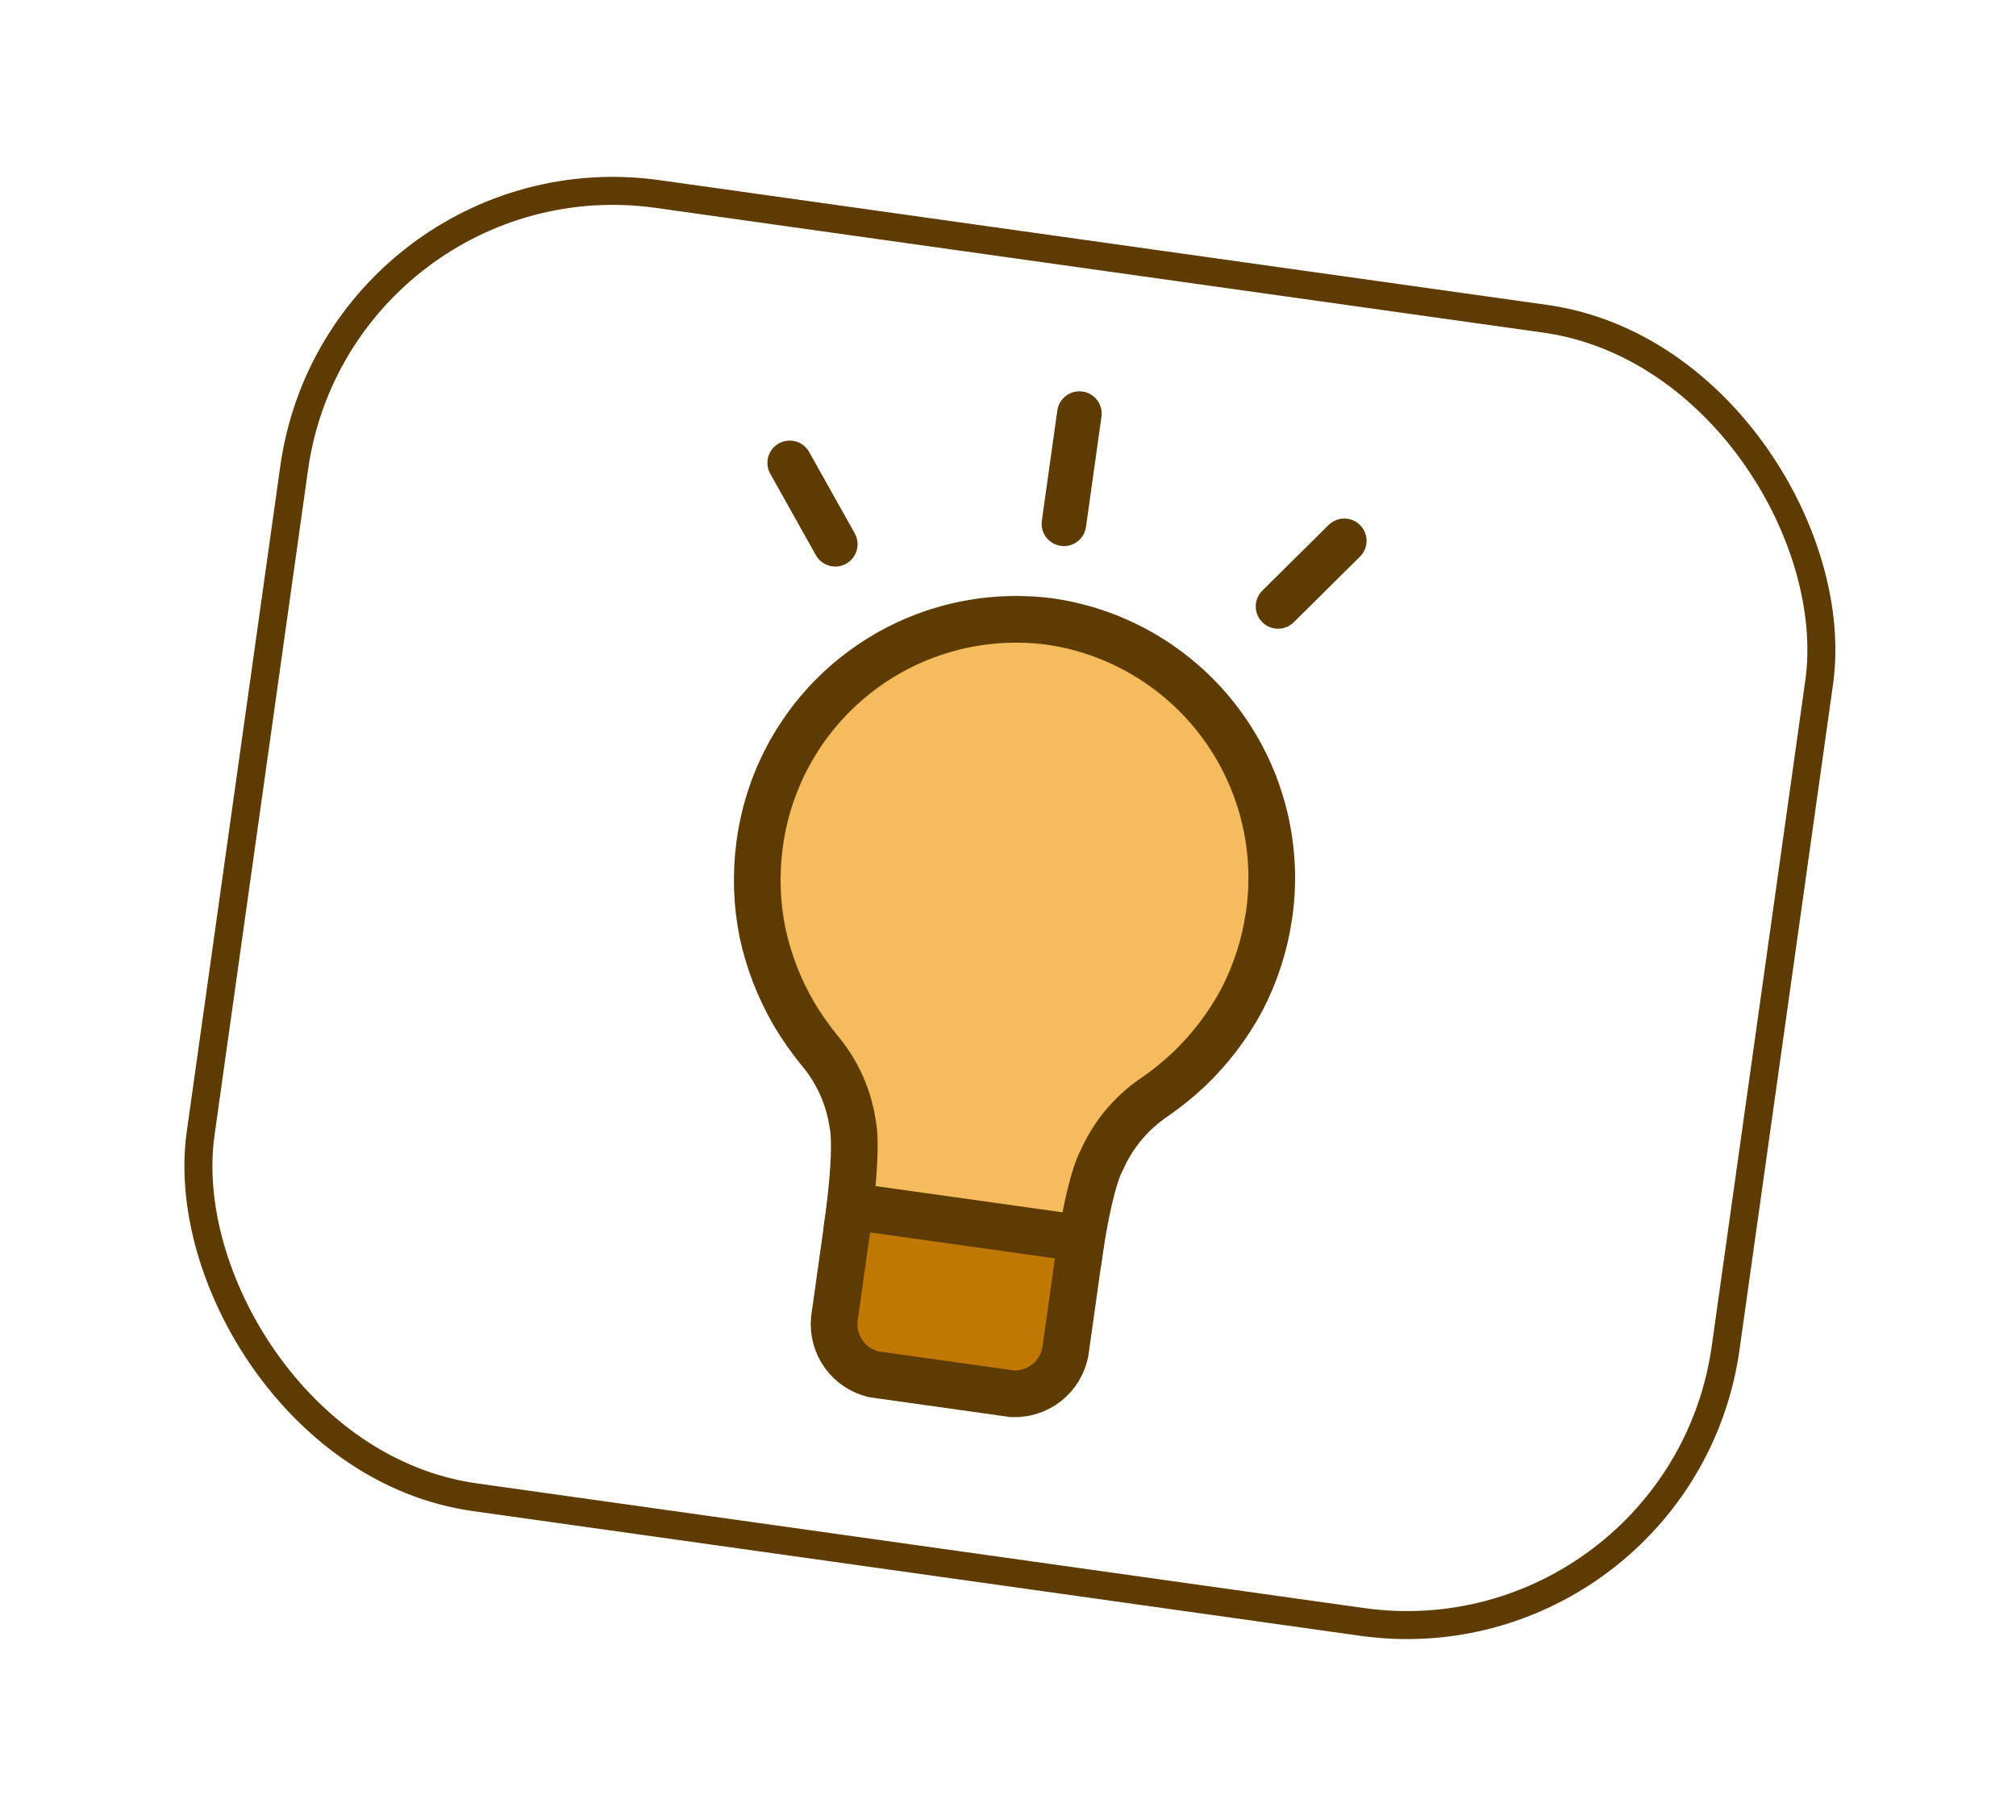 <svg width="72" height="65" viewBox="0 0 72 65" fill="none" xmlns="http://www.w3.org/2000/svg">
<g filter="url(#filter0_d_11880_3830)">
<rect x="12.106" y="2.33" width="55" height="47" rx="11.5" transform="rotate(8 12.106 2.33)" fill="white" stroke="#5D3B01"/>
<path d="M36.155 46.779L31.203 46.083C30.765 46.022 30.37 45.789 30.104 45.436C29.838 45.083 29.723 44.639 29.785 44.201L30.365 40.075L38.617 41.234L38.037 45.361C37.975 45.798 37.743 46.194 37.389 46.46C37.036 46.726 36.592 46.841 36.155 46.779Z" fill="#C07800"/>
<path d="M32.015 40.307L38.609 41.292C38.614 40.294 38.779 39.303 39.097 38.357C39.316 37.902 39.596 37.48 39.93 37.102C40.114 36.919 40.315 36.753 40.53 36.606L40.659 36.523C41.881 35.79 42.929 34.799 43.728 33.619C44.528 32.439 45.06 31.099 45.288 29.692C45.627 27.285 44.995 24.842 43.532 22.9C42.069 20.958 39.894 19.678 37.486 19.339C35.079 19.001 32.636 19.633 30.694 21.096C28.753 22.559 27.472 24.733 27.133 27.141L27.126 27.19C26.951 28.56 27.074 29.951 27.489 31.268C27.904 32.584 28.601 33.795 29.53 34.816C30.036 35.588 30.42 36.434 30.667 37.324C30.916 38.178 31.018 39.069 30.97 39.958L31.19 40.191" fill="#F5BB5C"/>
<path d="M38.55 11.772L37.997 15.708M28.204 13.532L29.832 16.437L28.204 13.532ZM48.01 16.316L45.644 18.659L48.01 16.316Z" stroke="#5D3B01" stroke-width="1.592" stroke-linecap="round" stroke-linejoin="round"/>
<path d="M36.155 46.779L31.203 46.083C30.771 45.98 30.391 45.725 30.132 45.364C29.874 45.003 29.755 44.56 29.796 44.118L30.365 40.075L38.617 41.234L38.049 45.278C37.967 45.715 37.73 46.107 37.382 46.383C37.034 46.658 36.598 46.799 36.155 46.779V46.779Z" stroke="#5D3B01" stroke-width="1.667" stroke-linecap="round" stroke-linejoin="round"/>
<path d="M38.501 42.06C38.922 39.064 39.358 38.418 39.358 38.418C39.766 37.5 40.428 36.717 41.265 36.162C41.694 35.862 42.101 35.531 42.482 35.172C43.23 34.453 43.861 33.622 44.351 32.708C44.836 31.775 45.162 30.769 45.316 29.73L45.324 29.68C45.676 27.254 45.05 24.787 43.584 22.821C42.118 20.856 39.932 19.553 37.506 19.199V19.199C35.078 18.877 32.621 19.533 30.676 21.023C28.731 22.512 27.457 24.712 27.133 27.141L27.126 27.19C26.989 28.232 27.025 29.289 27.234 30.319C27.453 31.333 27.83 32.306 28.351 33.203C28.618 33.653 28.918 34.083 29.248 34.49C29.9 35.255 30.32 36.189 30.459 37.185C30.459 37.185 30.667 37.921 30.249 40.9" stroke="#5D3B01" stroke-width="1.667" stroke-linecap="round" stroke-linejoin="round"/>
</g>
<defs>
<filter id="filter0_d_11880_3830" x="0.696" y="0.461" width="70.745" height="63.936" filterUnits="userSpaceOnUse" color-interpolation-filters="sRGB">
<feFlood flood-opacity="0" result="BackgroundImageFix"/>
<feColorMatrix in="SourceAlpha" type="matrix" values="0 0 0 0 0 0 0 0 0 0 0 0 0 0 0 0 0 0 127 0" result="hardAlpha"/>
<feOffset dy="3"/>
<feGaussianBlur stdDeviation="3"/>
<feComposite in2="hardAlpha" operator="out"/>
<feColorMatrix type="matrix" values="0 0 0 0 0 0 0 0 0 0 0 0 0 0 0 0 0 0 0.16 0"/>
<feBlend mode="normal" in2="BackgroundImageFix" result="effect1_dropShadow_11880_3830"/>
<feBlend mode="normal" in="SourceGraphic" in2="effect1_dropShadow_11880_3830" result="shape"/>
</filter>
</defs>
</svg>
